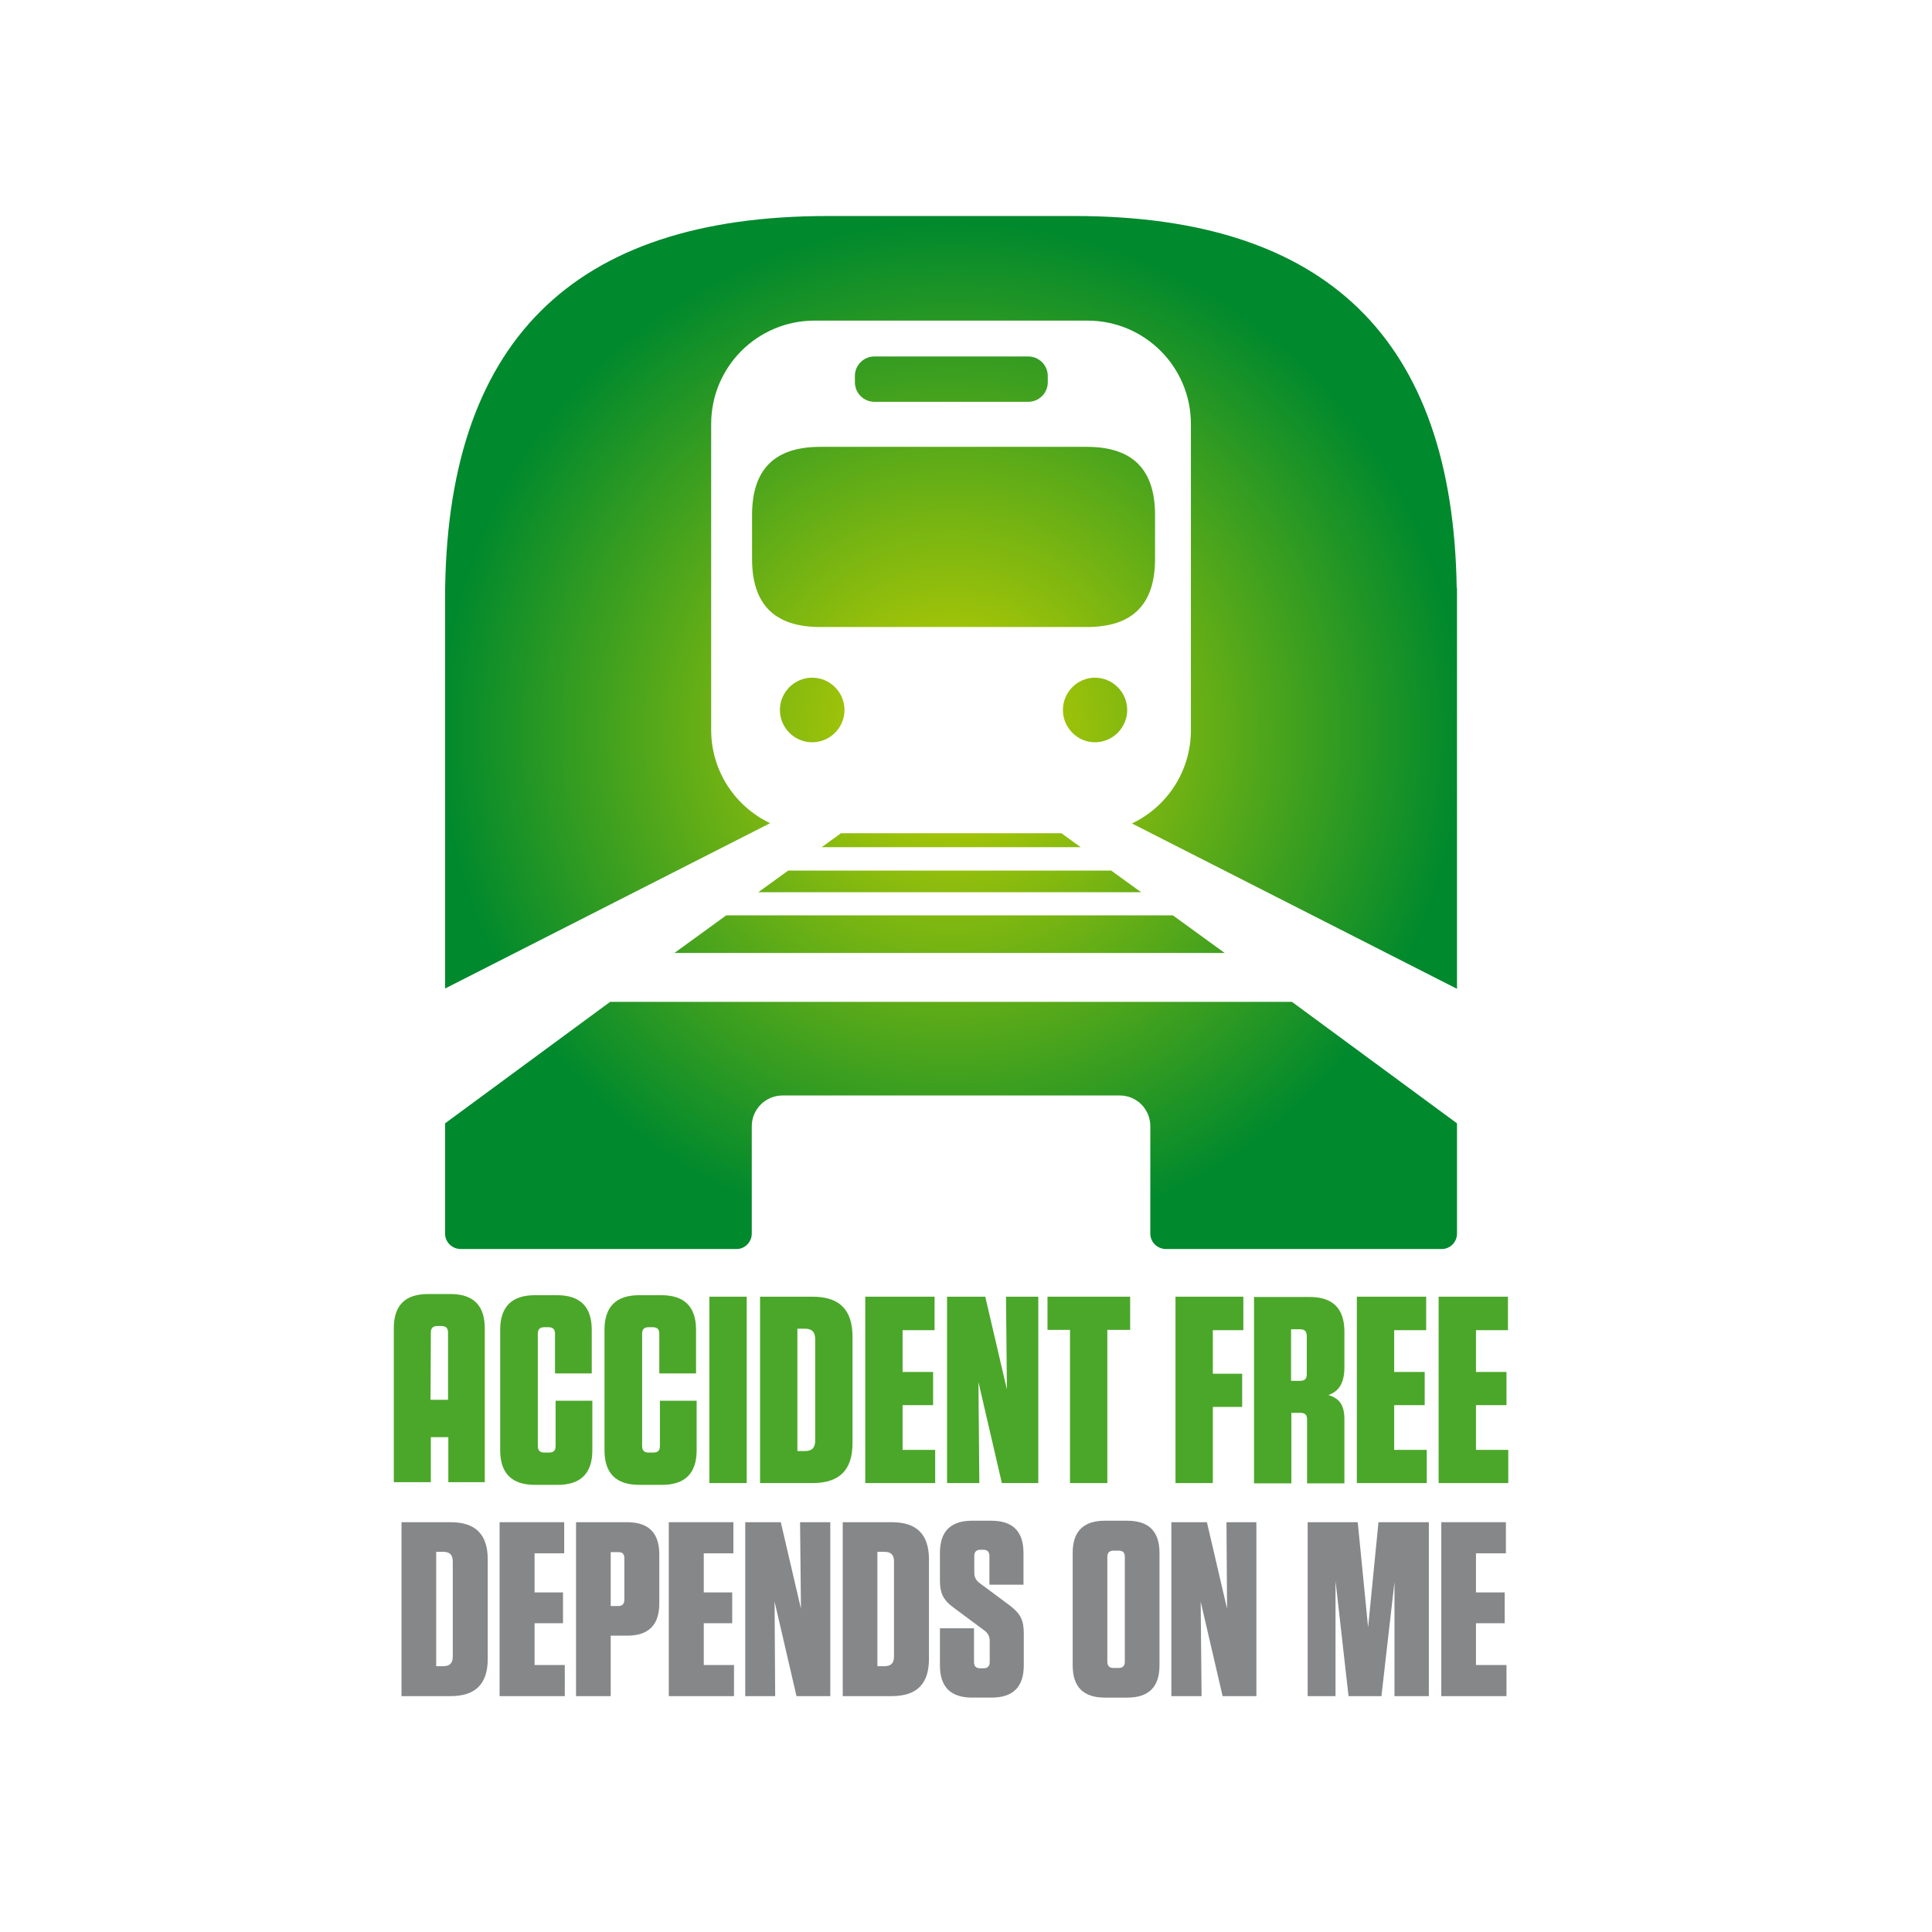 <?xml version="1.0" encoding="utf-8"?>
<!-- Generator: Adobe Illustrator 19.2.1, SVG Export Plug-In . SVG Version: 6.00 Build 0)  -->
<svg version="1.1" id="layer" xmlns="http://www.w3.org/2000/svg" xmlns:xlink="http://www.w3.org/1999/xlink" x="0px" y="0px"
	 viewBox="0 0 652 652" style="enable-background:new 0 0 652 652;" xml:space="preserve">
<style type="text/css">
	.st0{fill:#4BA729;}
	.st1{fill:#868789;}
	.st2{clip-path:url(#SVGID_2_);fill:url(#SVGID_3_);}
</style>
<g>
	<path class="st0" d="M199.9,472.8v16.6c0,7.8-3.9,11.7-11.7,11.7h-7.7c-7.8,0-11.7-3.9-11.7-11.7v-40.6c0-7.8,3.9-11.7,11.7-11.7
		h7.5c7.8,0,11.7,3.9,11.7,11.7v14.7h-12.4v-13.4c0-1.5-0.7-2.2-2.2-2.2h-1.4c-1.5,0-2.2,0.7-2.2,2.2V488c0,1.5,0.7,2.2,2.2,2.2h1.6
		c1.5,0,2.2-0.7,2.2-2.2v-15.3H199.9z"/>
	<path class="st0" d="M235.1,472.8v16.6c0,7.8-3.9,11.7-11.7,11.7h-7.7c-7.8,0-11.7-3.9-11.7-11.7v-40.6c0-7.8,3.9-11.7,11.7-11.7
		h7.5c7.8,0,11.7,3.9,11.7,11.7v14.7h-12.4v-13.4c0-1.5-0.7-2.2-2.2-2.2h-1.4c-1.5,0-2.2,0.7-2.2,2.2V488c0,1.5,0.7,2.2,2.2,2.2h1.6
		c1.5,0,2.2-0.7,2.2-2.2v-15.3H235.1z"/>
	<rect x="239.4" y="437.6" class="st0" width="12.6" height="62.9"/>
	<path class="st0" d="M256.5,437.6h17.7c9.1,0,13.5,4.4,13.5,13.5V487c0,9.1-4.4,13.5-13.5,13.5h-17.7V437.6z M269.1,489.7h2.5
		c2.4,0,3.5-1.1,3.5-3.5v-34.3c0-2.4-1.1-3.5-3.5-3.5h-2.5V489.7z"/>
	<polygon class="st0" points="315.4,437.6 315.4,448.9 304.6,448.9 304.6,463 314.9,463 314.9,474.2 304.6,474.2 304.6,489.3 
		315.6,489.3 315.6,500.5 292,500.5 292,437.6 	"/>
	<polygon class="st0" points="339.5,437.6 350.4,437.6 350.4,500.5 338.1,500.5 330.2,466.4 330.5,500.5 319.6,500.5 319.6,437.6 
		332.5,437.6 339.8,468.9 	"/>
	<polygon class="st0" points="361.1,500.5 361.1,448.8 353.5,448.8 353.5,437.6 381.4,437.6 381.4,448.8 373.7,448.8 373.7,500.5 	
		"/>
	<polygon class="st0" points="419.6,437.6 419.6,448.9 409.3,448.9 409.3,463.6 419.2,463.6 419.2,474.8 409.3,474.8 409.3,500.5 
		396.7,500.5 396.7,437.6 	"/>
	<path class="st0" d="M453.7,478.9v21.7h-12.6V479c0-1.5-0.7-2.2-2.2-2.2h-3.1v23.8h-12.6v-62.9h18.8c7.8,0,11.7,3.9,11.7,11.7v12.1
		c0,5.4-2,8.1-5.4,9.3C452.1,471.9,453.7,474.3,453.7,478.9 M438.8,448.6h-3.1V466h3.1c1.5,0,2.2-0.7,2.2-2.2v-12.9
		C441,449.3,440.3,448.6,438.8,448.6"/>
	<polygon class="st0" points="481.3,437.6 481.3,448.9 470.5,448.9 470.5,463 480.8,463 480.8,474.2 470.5,474.2 470.5,489.3 
		481.5,489.3 481.5,500.5 457.9,500.5 457.9,437.6 	"/>
	<polygon class="st0" points="508.9,437.6 508.9,448.9 498.1,448.9 498.1,463 508.4,463 508.4,474.2 498.1,474.2 498.1,489.3 
		509,489.3 509,500.5 485.5,500.5 485.5,437.6 	"/>
	<path class="st1" d="M135.5,513.7H152c8.5,0,12.6,4.1,12.6,12.6v33.5c0,8.5-4.1,12.6-12.6,12.6h-16.5V513.7z M147.2,562.3h2.3
		c2.3,0,3.3-1,3.3-3.3v-32c0-2.3-1-3.3-3.3-3.3h-2.3V562.3z"/>
	<polygon class="st1" points="190.4,513.7 190.4,524.2 180.4,524.2 180.4,537.4 190,537.4 190,547.8 180.4,547.8 180.4,561.9 
		190.6,561.9 190.6,572.4 168.6,572.4 168.6,513.7 	"/>
	<path class="st1" d="M206.1,572.4h-11.7v-58.7h17.2c7.3,0,10.9,3.6,10.9,10.9v16.5c0,7.3-3.6,10.9-10.9,10.9h-5.5V572.4z
		 M208.6,523.8h-2.5V542h2.5c1.4,0,2.1-0.7,2.1-2.1v-14C210.7,524.4,210.1,523.8,208.6,523.8"/>
	<polygon class="st1" points="247.5,513.7 247.5,524.2 237.5,524.2 237.5,537.4 247.1,537.4 247.1,547.8 237.5,547.8 237.5,561.9 
		247.7,561.9 247.7,572.4 225.7,572.4 225.7,513.7 	"/>
	<polygon class="st1" points="270,513.7 280.2,513.7 280.2,572.4 268.8,572.4 261.4,540.5 261.6,572.4 251.5,572.4 251.5,513.7 
		263.5,513.7 270.3,542.9 	"/>
	<path class="st1" d="M284.4,513.7h16.5c8.5,0,12.6,4.1,12.6,12.6v33.5c0,8.5-4.1,12.6-12.6,12.6h-16.5V513.7z M296.1,562.3h2.3
		c2.3,0,3.3-1,3.3-3.3v-32c0-2.3-1-3.3-3.3-3.3h-2.3V562.3z"/>
	<path class="st1" d="M345.5,551.2V562c0,7.3-3.6,10.9-10.9,10.9h-6.5c-7.3,0-10.9-3.6-10.9-10.9v-12.5h11.5v11.4
		c0,1.4,0.7,2.1,2.1,2.1h1.1c1.4,0,2.1-0.7,2.1-2.1v-7c0-1.8-0.6-2.8-2-3.8l-10.1-7.5c-3.6-2.6-4.7-5-4.7-9.2v-9.3
		c0-7.3,3.6-10.9,10.9-10.9h6.4c7.3,0,10.9,3.6,10.9,10.9v10.7h-11.5v-9.7c0-1.4-0.7-2.1-2.1-2.1h-0.9c-1.4,0-2.1,0.7-2.1,2.1v5.5
		c0,1.8,0.6,2.8,2,3.8l10.1,7.5C344.4,544.6,345.5,546.8,345.5,551.2"/>
	<path class="st1" d="M380.4,572.9h-7.5c-7.3,0-10.9-3.6-10.9-10.9v-37.9c0-7.3,3.6-10.9,10.9-10.9h7.5c7.3,0,10.9,3.6,10.9,10.9
		V562C391.3,569.3,387.7,572.9,380.4,572.9 M377.5,523.3h-1.7c-1.4,0-2.1,0.7-2.1,2.1v35.4c0,1.4,0.7,2.1,2.1,2.1h1.7
		c1.4,0,2.1-0.7,2.1-2.1v-35.4C379.6,523.9,378.9,523.3,377.5,523.3"/>
	<polygon class="st1" points="413.9,513.7 424,513.7 424,572.4 412.6,572.4 405.2,540.5 405.5,572.4 395.3,572.4 395.3,513.7 
		407.3,513.7 414.1,542.9 	"/>
	<polygon class="st1" points="461.7,549.2 465.2,513.7 482.2,513.7 482.2,572.4 470.6,572.4 470.6,533.9 466.2,572.4 455.1,572.4 
		450.7,533.5 450.7,572.4 441.3,572.4 441.3,513.7 458.2,513.7 	"/>
	<polygon class="st1" points="508.2,513.7 508.2,524.2 498.1,524.2 498.1,537.4 507.8,537.4 507.8,547.8 498.1,547.8 498.1,561.9 
		508.4,561.9 508.4,572.4 486.4,572.4 486.4,513.7 	"/>
	<path class="st0" d="M152,436.7h-7.5c-7.8,0-11.6,3.8-11.6,11.6v51.9h12.5v-15.2h5.9v15.2h12.3v-51.9
		C163.6,440.6,159.8,436.7,152,436.7 M145.4,449.7c0-1.5,0.7-2.2,2.2-2.2h1.4c1.5,0,2.2,0.7,2.2,2.2v22.7h-5.9"/>
</g>
<g>
	<defs>
		<path id="SVGID_1_" d="M341.8,338.1h-41.6h-94.3l-55.7,41v37.2c0,2.8,2.2,5,4.9,5.2h93.7c2.7-0.1,4.9-2.4,4.9-5.2v-36.2
			c0-5.7,4.6-10.4,10.4-10.4h36.1h41.6h36.1c5.7,0,10.3,4.6,10.3,10.4v36.2c0,2.8,2.2,5,4.9,5.2h93.7c2.7-0.1,4.9-2.4,4.9-5.2v-37.2
			l-55.7-41H341.8z M245.1,308.9l-17.5,12.7h185.7l-17.5-12.7H245.1z M266,293.8l-10.1,7.3h129.2l-10.1-7.3H266z M283.8,281.2
			l-6.5,4.7h87.4l-6.5-4.7H283.8z M263.2,239.6c0,6,4.9,10.9,10.9,10.9c6,0,10.9-4.9,10.9-10.9c0-6-4.9-10.9-10.9-10.9
			C268.1,228.7,263.2,233.6,263.2,239.6 M358.7,239.6c0,6,4.9,10.9,10.8,10.9c6,0,10.9-4.9,10.9-10.9c0-6-4.9-10.9-10.9-10.9
			C363.6,228.7,358.7,233.6,358.7,239.6 M333.1,150.8h-22.6h-33.7c-15.4,0-23,7.6-23,23v14.8c0,15.4,7.6,23,23,23h33.7h22.6h33.7
			c15.4,0,23-7.6,23-23v-14.8c0-15.4-7.6-23-23-23H333.1z M295.1,120.3c-3.7,0-6.6,3-6.6,6.6v2.1c0,3.7,3,6.6,6.6,6.6H347
			c3.7,0,6.6-3,6.6-6.6v-2.1c0-3.7-3-6.6-6.6-6.6H295.1z M279.3,72.9c-86.4,0-129.1,42.8-129.1,129.3v131.4l109.7-55.8
			c-11.8-5.6-19.9-17.6-19.9-31.5V143.1c0-19.3,15.6-34.9,34.9-34.9H367c19.3,0,34.9,15.6,34.9,34.9v103.3
			c0,13.9-8.1,25.9-19.9,31.5l109.7,55.8V198.4l-0.1,0c-1.3-84-43.9-125.5-129-125.5H279.3z"/>
	</defs>
	<clipPath id="SVGID_2_">
		<use xlink:href="#SVGID_1_"  style="overflow:visible;"/>
	</clipPath>
	
		<radialGradient id="SVGID_3_" cx="23.51" cy="765.636" r="7.518" gradientTransform="matrix(22.953 0 0 -22.953 -218.645 17820.629)" gradientUnits="userSpaceOnUse">
		<stop  offset="0" style="stop-color:#C7D100"/>
		<stop  offset="0.433" style="stop-color:#73B313"/>
		<stop  offset="1" style="stop-color:#00892D"/>
	</radialGradient>
	<rect x="150.2" y="72.9" class="st2" width="341.6" height="348.6"/>
</g>
</svg>
